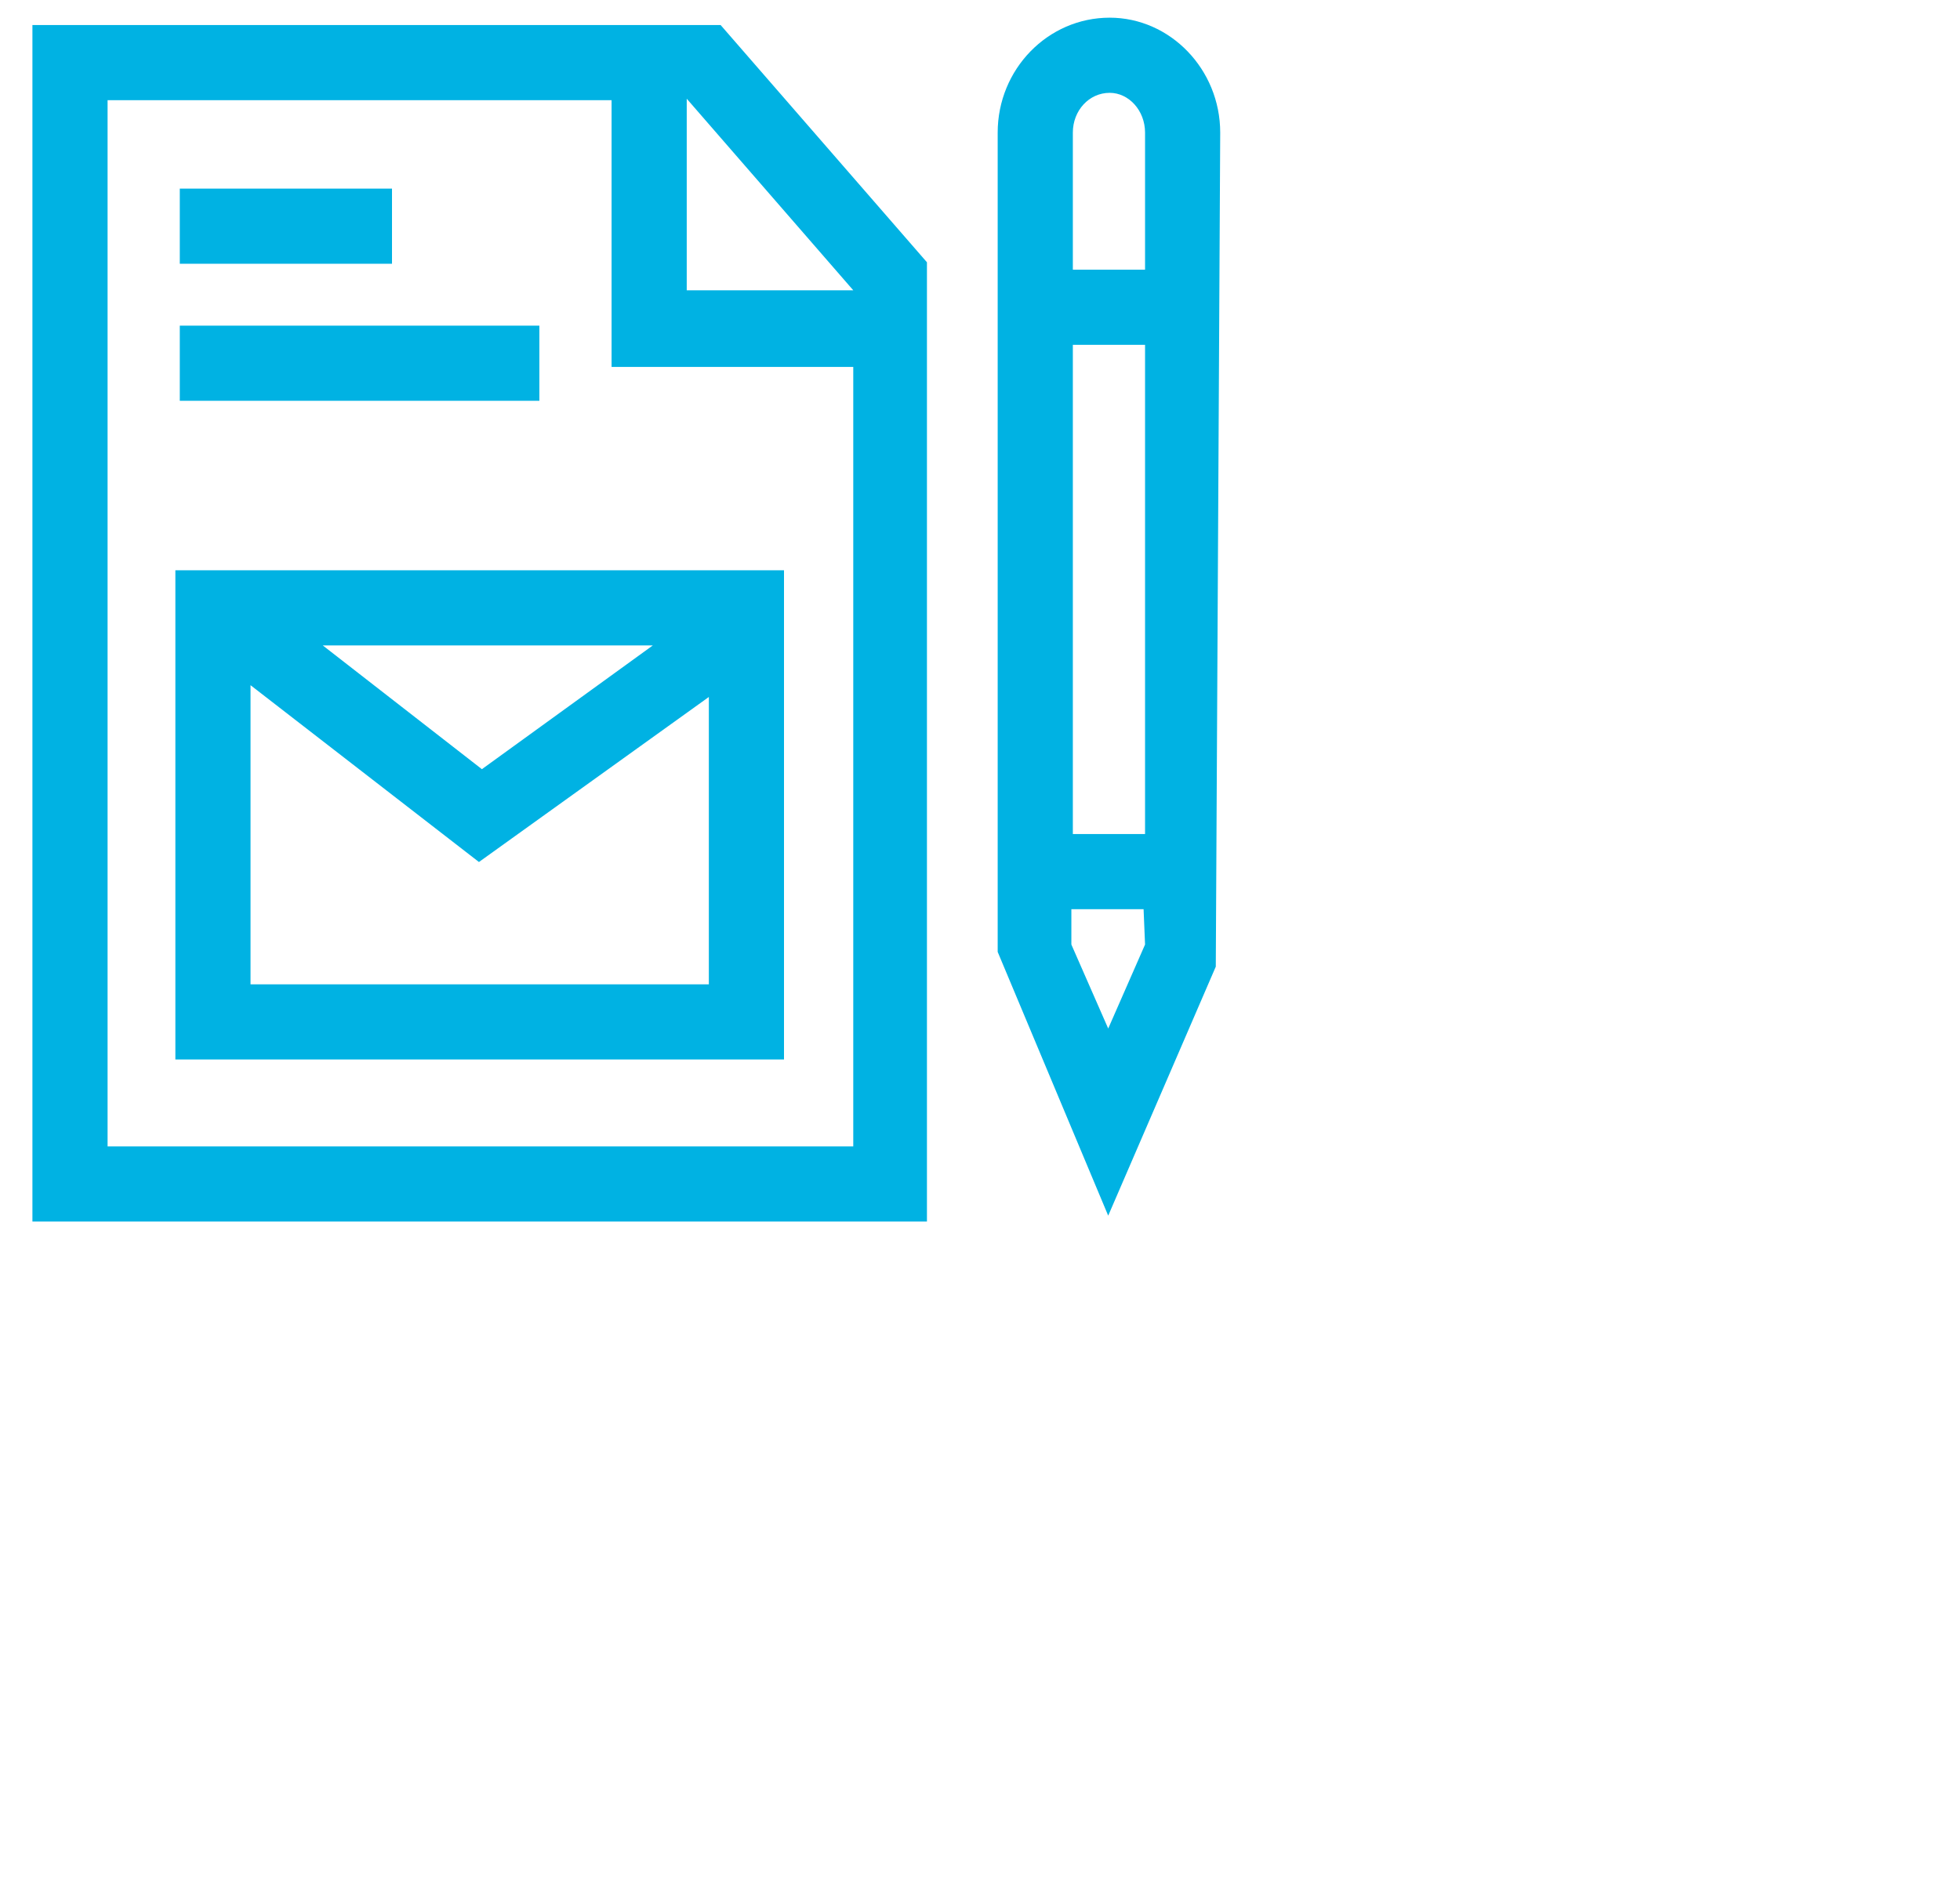 <?xml version="1.0" encoding="utf-8"?>
<!-- Generator: Adobe Illustrator 24.0.3, SVG Export Plug-In . SVG Version: 6.00 Build 0)  -->
<svg version="1.1" id="Layer_1" xmlns="http://www.w3.org/2000/svg" xmlns:xlink="http://www.w3.org/1999/xlink" x="0px" y="0px"
	 viewBox="0 0 133 129" style="enable-background:new 0 0 133 129;" xml:space="preserve">
<style type="text/css">
	.st0{clip-path:url(#SVGID_2_);fill:#00B2E3;}
	.st1{clip-path:url(#SVGID_4_);}
	.st2{clip-path:url(#SVGID_6_);fill:#00B2E3;}
	.st3{clip-path:url(#SVGID_8_);fill:#00B2E3;}
	.st4{clip-path:url(#SVGID_10_);fill:#00B2E3;}
	.st5{clip-path:url(#SVGID_12_);fill:#00B2E3;}
</style>
<g>
	<g>
		<g>
			<defs>
				<rect id="SVGID_1_" x="-23.6" y="-24.1" width="132.2" height="132.2"/>
			</defs>
			<clipPath id="SVGID_2_">
				<use xlink:href="#SVGID_1_"  style="overflow:visible;"/>
			</clipPath>
			<path class="st0" d="M2.2,1.7v81.2h60.7V17.8l-14-16.1C48.9,1.7,2.2,1.7,2.2,1.7z M57.9,77.8H7.3v-71h34.2v18.1h16.4V77.8z
				 M57.9,19.7H46.6v-13l0,0L57.9,19.7L57.9,19.7z"/>
		</g>
		<g>
			<defs>
				<rect id="SVGID_3_" x="-23.6" y="-24.1" width="132.2" height="132.2"/>
			</defs>
			<clipPath id="SVGID_4_">
				<use xlink:href="#SVGID_3_"  style="overflow:visible;"/>
			</clipPath>
			<g class="st1">
				<g>
					<defs>
						<rect id="SVGID_5_" x="-23.6" y="-24.1" width="132.2" height="132.2"/>
					</defs>
					<clipPath id="SVGID_6_">
						<use xlink:href="#SVGID_5_"  style="overflow:visible;"/>
					</clipPath>
					<path class="st2" d="M67.7,9v55.6l7.5,17.9l7.3-16.9L82.8,9c0-4.3-3.4-7.8-7.5-7.8C71.1,1.2,67.7,4.7,67.7,9 M77.7,56.6h-4.9
						V23.4h4.9V56.6z M77.7,64.1l-2.5,5.7l-2.5-5.7v-2.4h4.9L77.7,64.1L77.7,64.1z M77.7,9v9.3h-4.9V9c0-1.5,1.1-2.7,2.5-2.7
						C76.6,6.3,77.7,7.5,77.7,9"/>
				</g>
				<g>
					<defs>
						<rect id="SVGID_7_" x="-23.6" y="-24.1" width="132.2" height="132.2"/>
					</defs>
					<clipPath id="SVGID_8_">
						<use xlink:href="#SVGID_7_"  style="overflow:visible;"/>
					</clipPath>
					<path class="st3" d="M11.9,71.9h41.3V38.7H11.9V71.9z M48.1,66.8H17V46.5l15.5,12l15.6-11.2V66.8z M44.3,43.8l-11.6,8.4
						l-10.8-8.4C21.9,43.8,44.3,43.8,44.3,43.8z"/>
				</g>
				<g>
					<defs>
						<rect id="SVGID_9_" x="-23.6" y="-24.1" width="132.2" height="132.2"/>
					</defs>
					<clipPath id="SVGID_10_">
						<use xlink:href="#SVGID_9_"  style="overflow:visible;"/>
					</clipPath>
					<rect x="12.2" y="12.8" class="st4" width="14.4" height="5.1"/>
				</g>
				<g>
					<defs>
						<rect id="SVGID_11_" x="-23.6" y="-24.1" width="132.2" height="132.2"/>
					</defs>
					<clipPath id="SVGID_12_">
						<use xlink:href="#SVGID_11_"  style="overflow:visible;"/>
					</clipPath>
					<rect x="12.2" y="22.1" class="st5" width="24.4" height="5.1"/>
				</g>
			</g>
		</g>
	</g>
</g>
</svg>
